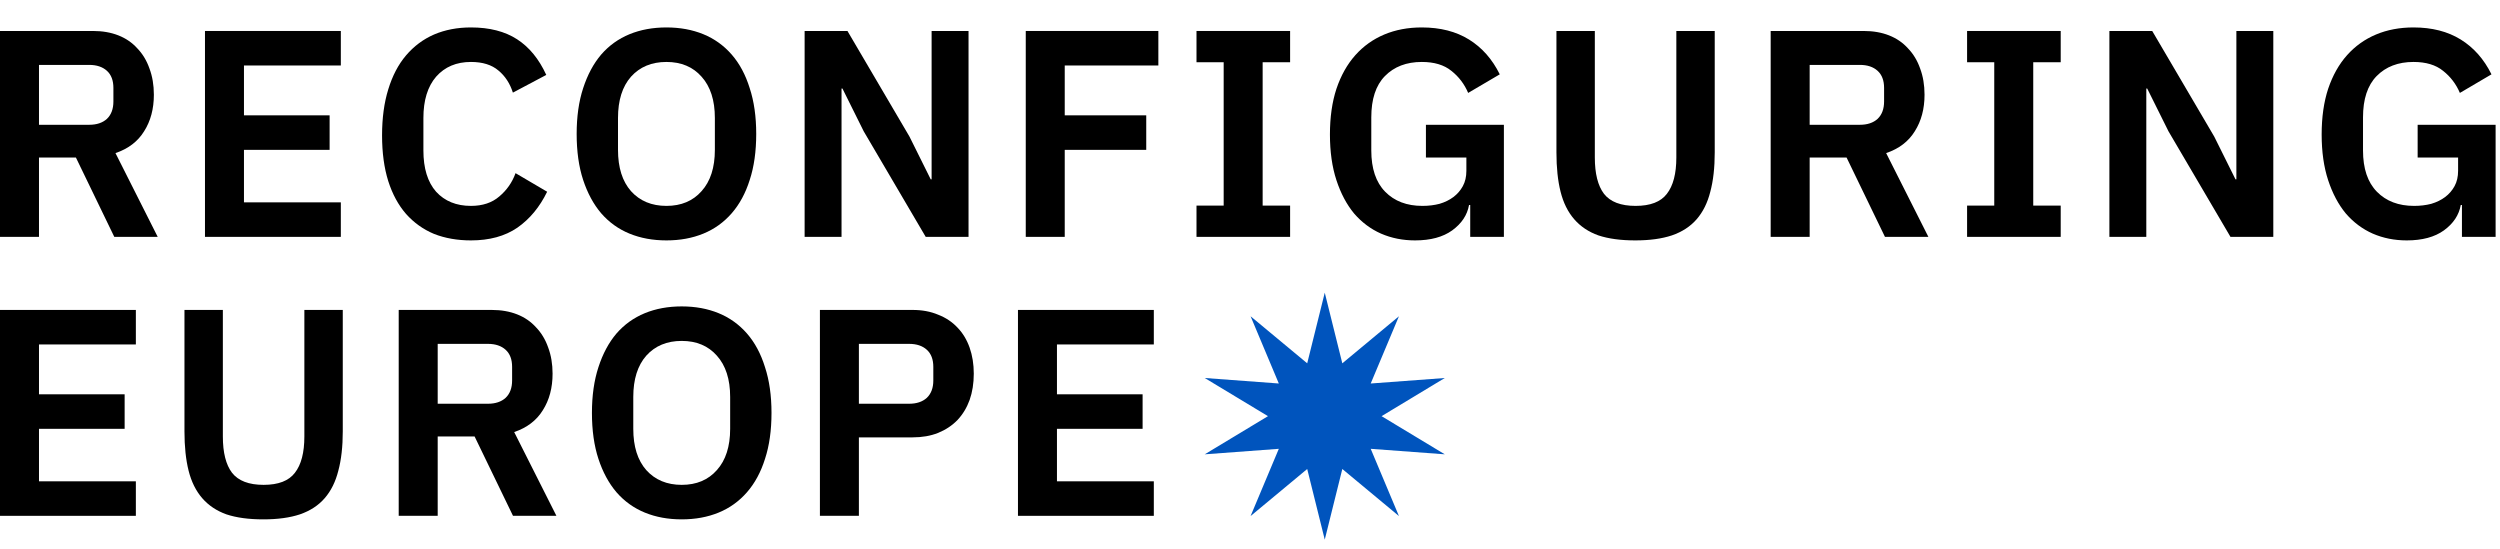 <svg width="205" height="45" viewBox="0 0 205 45" fill="none" xmlns="http://www.w3.org/2000/svg">
<path d="M3.197 19.423H0V2.54H7.628C8.403 2.54 9.098 2.661 9.711 2.903C10.325 3.145 10.841 3.5 11.261 3.967C11.697 4.419 12.028 4.967 12.254 5.612C12.496 6.257 12.617 6.975 12.617 7.765C12.617 8.926 12.351 9.925 11.818 10.764C11.301 11.602 10.518 12.199 9.469 12.554L12.932 19.423H9.372L6.224 12.917H3.197V19.423ZM7.314 10.232C7.927 10.232 8.411 10.071 8.767 9.748C9.122 9.409 9.299 8.934 9.299 8.321V7.208C9.299 6.596 9.122 6.128 8.767 5.806C8.411 5.483 7.927 5.322 7.314 5.322H3.197V10.232H7.314Z" fill="black"/>
<path d="M16.808 19.423V2.54H27.948V5.37H20.005V9.458H27.028V12.288H20.005V16.593H27.948V19.423H16.808Z" fill="black"/>
<path d="M38.618 19.713C37.504 19.713 36.495 19.536 35.591 19.181C34.703 18.81 33.936 18.262 33.291 17.537C32.661 16.811 32.176 15.916 31.837 14.852C31.498 13.771 31.329 12.522 31.329 11.103C31.329 9.684 31.498 8.426 31.837 7.329C32.176 6.217 32.661 5.29 33.291 4.548C33.936 3.79 34.703 3.217 35.591 2.83C36.495 2.443 37.504 2.25 38.618 2.25C40.136 2.25 41.395 2.572 42.396 3.217C43.397 3.862 44.196 4.838 44.794 6.144L42.057 7.595C41.815 6.838 41.419 6.233 40.87 5.781C40.322 5.314 39.571 5.08 38.618 5.08C37.423 5.08 36.471 5.483 35.761 6.289C35.066 7.096 34.719 8.224 34.719 9.676V12.336C34.719 13.804 35.066 14.932 35.761 15.722C36.471 16.496 37.423 16.883 38.618 16.883C39.571 16.883 40.346 16.625 40.943 16.109C41.557 15.593 42.001 14.957 42.275 14.199L44.866 15.722C44.253 16.98 43.437 17.964 42.42 18.673C41.403 19.367 40.136 19.713 38.618 19.713Z" fill="black"/>
<path d="M54.648 19.713C53.534 19.713 52.525 19.528 51.62 19.157C50.716 18.786 49.941 18.23 49.296 17.488C48.666 16.746 48.174 15.835 47.818 14.755C47.463 13.675 47.286 12.417 47.286 10.982C47.286 9.563 47.463 8.313 47.818 7.233C48.174 6.136 48.666 5.217 49.296 4.475C49.941 3.733 50.716 3.177 51.62 2.806C52.525 2.435 53.534 2.25 54.648 2.25C55.762 2.25 56.771 2.435 57.675 2.806C58.579 3.177 59.354 3.733 60 4.475C60.645 5.217 61.138 6.136 61.477 7.233C61.832 8.313 62.01 9.563 62.01 10.982C62.01 12.417 61.832 13.675 61.477 14.755C61.138 15.835 60.645 16.746 60 17.488C59.354 18.23 58.579 18.786 57.675 19.157C56.771 19.528 55.762 19.713 54.648 19.713ZM54.648 16.883C55.858 16.883 56.819 16.48 57.529 15.674C58.256 14.868 58.619 13.739 58.619 12.288V9.676C58.619 8.224 58.256 7.096 57.529 6.289C56.819 5.483 55.858 5.08 54.648 5.08C53.437 5.08 52.468 5.483 51.742 6.289C51.031 7.096 50.676 8.224 50.676 9.676V12.288C50.676 13.739 51.031 14.868 51.742 15.674C52.468 16.48 53.437 16.883 54.648 16.883Z" fill="black"/>
<path d="M70.823 10.764L69.079 7.257H69.006V19.423H65.979V2.54H69.491L74.576 11.199L76.32 14.707H76.392V2.54H79.42V19.423H75.908L70.823 10.764Z" fill="black"/>
<path d="M84.112 19.423V2.54H94.985V5.37H87.308V9.458H93.992V12.288H87.308V19.423H84.112Z" fill="black"/>
<path d="M98.113 19.423V16.859H100.341V5.104H98.113V2.54H105.789V5.104H103.537V16.859H105.789V19.423H98.113Z" fill="black"/>
<path d="M120.558 16.811H120.461C120.316 17.633 119.856 18.327 119.081 18.891C118.322 19.439 117.305 19.713 116.03 19.713C115.029 19.713 114.1 19.528 113.245 19.157C112.405 18.786 111.671 18.238 111.041 17.512C110.427 16.771 109.943 15.86 109.588 14.779C109.233 13.699 109.055 12.449 109.055 11.03C109.055 9.611 109.233 8.361 109.588 7.281C109.959 6.184 110.476 5.265 111.138 4.524C111.8 3.782 112.591 3.217 113.511 2.83C114.431 2.443 115.457 2.25 116.587 2.25C118.104 2.25 119.396 2.581 120.461 3.242C121.527 3.903 122.366 4.854 122.98 6.096L120.389 7.62C120.082 6.894 119.622 6.289 119.008 5.806C118.411 5.322 117.604 5.08 116.587 5.08C115.327 5.08 114.318 5.467 113.56 6.241C112.817 6.999 112.446 8.128 112.446 9.627V12.336C112.446 13.82 112.825 14.948 113.584 15.722C114.343 16.496 115.36 16.883 116.635 16.883C117.136 16.883 117.604 16.827 118.04 16.714C118.476 16.585 118.855 16.4 119.178 16.158C119.501 15.916 119.759 15.618 119.953 15.263C120.147 14.908 120.243 14.489 120.243 14.005V12.917H116.926V10.232H123.319V19.423H120.558V16.811Z" fill="black"/>
<path d="M130.776 2.54V12.917C130.776 14.239 131.026 15.231 131.526 15.892C132.043 16.553 132.907 16.883 134.118 16.883C135.329 16.883 136.184 16.553 136.685 15.892C137.201 15.231 137.46 14.239 137.46 12.917V2.54H140.608V12.505C140.608 13.747 140.487 14.819 140.245 15.722C140.019 16.625 139.647 17.375 139.131 17.972C138.614 18.569 137.936 19.012 137.096 19.302C136.273 19.576 135.272 19.713 134.094 19.713C132.899 19.713 131.89 19.576 131.066 19.302C130.259 19.012 129.597 18.569 129.081 17.972C128.564 17.375 128.193 16.625 127.967 15.722C127.741 14.819 127.628 13.747 127.628 12.505V2.54H130.776Z" fill="black"/>
<path d="M148.392 19.423H145.195V2.54H152.824C153.599 2.54 154.293 2.661 154.906 2.903C155.52 3.145 156.036 3.5 156.456 3.967C156.892 4.419 157.223 4.967 157.449 5.612C157.691 6.257 157.812 6.975 157.812 7.765C157.812 8.926 157.546 9.925 157.013 10.764C156.497 11.602 155.714 12.199 154.664 12.554L158.127 19.423H154.567L151.419 12.917H148.392V19.423ZM152.509 10.232C153.122 10.232 153.607 10.071 153.962 9.748C154.317 9.409 154.495 8.934 154.495 8.321V7.208C154.495 6.596 154.317 6.128 153.962 5.806C153.607 5.483 153.122 5.322 152.509 5.322H148.392V10.232H152.509Z" fill="black"/>
<path d="M161.301 19.423V16.859H163.529V5.104H161.301V2.54H168.978V5.104H166.726V16.859H168.978V19.423H161.301Z" fill="black"/>
<path d="M177.814 10.764L176.07 7.257H175.997V19.423H172.97V2.54H176.482L181.567 11.199L183.311 14.707H183.383V2.54H186.411V19.423H182.899L177.814 10.764Z" fill="black"/>
<path d="M201.879 16.811H201.782C201.637 17.633 201.177 18.327 200.402 18.891C199.643 19.439 198.626 19.713 197.351 19.713C196.35 19.713 195.421 19.528 194.566 19.157C193.726 18.786 192.992 18.238 192.362 17.512C191.748 16.771 191.264 15.86 190.909 14.779C190.554 13.699 190.376 12.449 190.376 11.03C190.376 9.611 190.554 8.361 190.909 7.281C191.28 6.184 191.797 5.265 192.459 4.524C193.121 3.782 193.912 3.217 194.832 2.83C195.752 2.443 196.778 2.25 197.908 2.25C199.425 2.25 200.717 2.581 201.782 3.242C202.848 3.903 203.687 4.854 204.301 6.096L201.71 7.62C201.403 6.894 200.943 6.289 200.329 5.806C199.732 5.322 198.925 5.08 197.908 5.08C196.648 5.08 195.639 5.467 194.881 6.241C194.138 6.999 193.767 8.128 193.767 9.627V12.336C193.767 13.82 194.146 14.948 194.905 15.722C195.664 16.496 196.681 16.883 197.956 16.883C198.457 16.883 198.925 16.827 199.361 16.714C199.797 16.585 200.176 16.4 200.499 16.158C200.822 15.916 201.08 15.618 201.274 15.263C201.468 14.908 201.564 14.489 201.564 14.005V12.917H198.247V10.232H204.64V19.423H201.879V16.811Z" fill="black"/>
<path d="M0 42.298V25.415H11.14V28.245H3.197V32.333H10.22V35.163H3.197V39.468H11.14V42.298H0Z" fill="black"/>
<path d="M18.274 25.415V35.792C18.274 37.114 18.525 38.106 19.025 38.767C19.542 39.428 20.405 39.758 21.616 39.758C22.827 39.758 23.683 39.428 24.183 38.767C24.7 38.106 24.958 37.114 24.958 35.792V25.415H28.107V35.38C28.107 36.622 27.985 37.694 27.743 38.597C27.517 39.5 27.146 40.25 26.629 40.847C26.113 41.444 25.435 41.887 24.595 42.177C23.772 42.451 22.771 42.588 21.592 42.588C20.397 42.588 19.388 42.451 18.565 42.177C17.758 41.887 17.096 41.444 16.579 40.847C16.063 40.25 15.691 39.5 15.465 38.597C15.239 37.694 15.126 36.622 15.126 35.38V25.415H18.274Z" fill="black"/>
<path d="M35.891 42.298H32.694V25.415H40.322C41.097 25.415 41.791 25.536 42.405 25.778C43.019 26.02 43.535 26.375 43.955 26.842C44.391 27.294 44.722 27.842 44.948 28.487C45.19 29.132 45.311 29.85 45.311 30.64C45.311 31.801 45.045 32.8 44.512 33.639C43.995 34.477 43.212 35.074 42.163 35.429L45.626 42.298H42.066L38.918 35.792H35.891V42.298ZM40.008 33.107C40.621 33.107 41.105 32.946 41.461 32.623C41.816 32.285 41.993 31.809 41.993 31.196V30.083C41.993 29.471 41.816 29.003 41.461 28.681C41.105 28.358 40.621 28.197 40.008 28.197H35.891V33.107H40.008Z" fill="black"/>
<path d="M55.901 42.588C54.787 42.588 53.778 42.403 52.874 42.032C51.97 41.661 51.195 41.105 50.549 40.363C49.919 39.621 49.427 38.71 49.072 37.63C48.717 36.55 48.539 35.292 48.539 33.857C48.539 32.438 48.717 31.188 49.072 30.108C49.427 29.011 49.919 28.092 50.549 27.35C51.195 26.608 51.97 26.052 52.874 25.681C53.778 25.31 54.787 25.125 55.901 25.125C57.015 25.125 58.024 25.31 58.928 25.681C59.832 26.052 60.607 26.608 61.253 27.35C61.899 28.092 62.391 29.011 62.73 30.108C63.085 31.188 63.263 32.438 63.263 33.857C63.263 35.292 63.085 36.55 62.73 37.63C62.391 38.71 61.899 39.621 61.253 40.363C60.607 41.105 59.832 41.661 58.928 42.032C58.024 42.403 57.015 42.588 55.901 42.588ZM55.901 39.758C57.112 39.758 58.072 39.355 58.783 38.549C59.509 37.743 59.873 36.614 59.873 35.163V32.551C59.873 31.099 59.509 29.971 58.783 29.164C58.072 28.358 57.112 27.955 55.901 27.955C54.69 27.955 53.721 28.358 52.995 29.164C52.285 29.971 51.929 31.099 51.929 32.551V35.163C51.929 36.614 52.285 37.743 52.995 38.549C53.721 39.355 54.69 39.758 55.901 39.758Z" fill="black"/>
<path d="M67.233 42.298V25.415H74.837C75.612 25.415 76.306 25.544 76.919 25.802C77.549 26.044 78.082 26.399 78.518 26.866C78.954 27.318 79.284 27.866 79.511 28.511C79.737 29.156 79.85 29.866 79.85 30.64C79.85 31.43 79.737 32.147 79.511 32.792C79.284 33.421 78.954 33.97 78.518 34.437C78.082 34.889 77.549 35.243 76.919 35.501C76.306 35.743 75.612 35.864 74.837 35.864H70.429V42.298H67.233ZM70.429 33.107H74.546C75.16 33.107 75.644 32.946 75.999 32.623C76.354 32.285 76.532 31.809 76.532 31.196V30.083C76.532 29.471 76.354 29.003 75.999 28.681C75.644 28.358 75.16 28.197 74.546 28.197H70.429V33.107Z" fill="black"/>
<path d="M83.473 42.298V25.415H94.613V28.245H86.67V32.333H93.693V35.163H86.67V39.468H94.613V42.298H83.473Z" fill="black"/>
<path d="M108.63 24L110.07 29.792L114.713 25.934L112.398 31.447L118.473 30.996L113.288 34.125L118.473 37.254L112.398 36.803L114.713 42.316L110.07 38.458L108.63 44.25L107.191 38.458L102.548 42.316L104.863 36.803L98.788 37.254L103.973 34.125L98.788 30.996L104.863 31.447L102.548 25.934L107.191 29.792L108.63 24Z" fill="#0054BD"/>
</svg>
